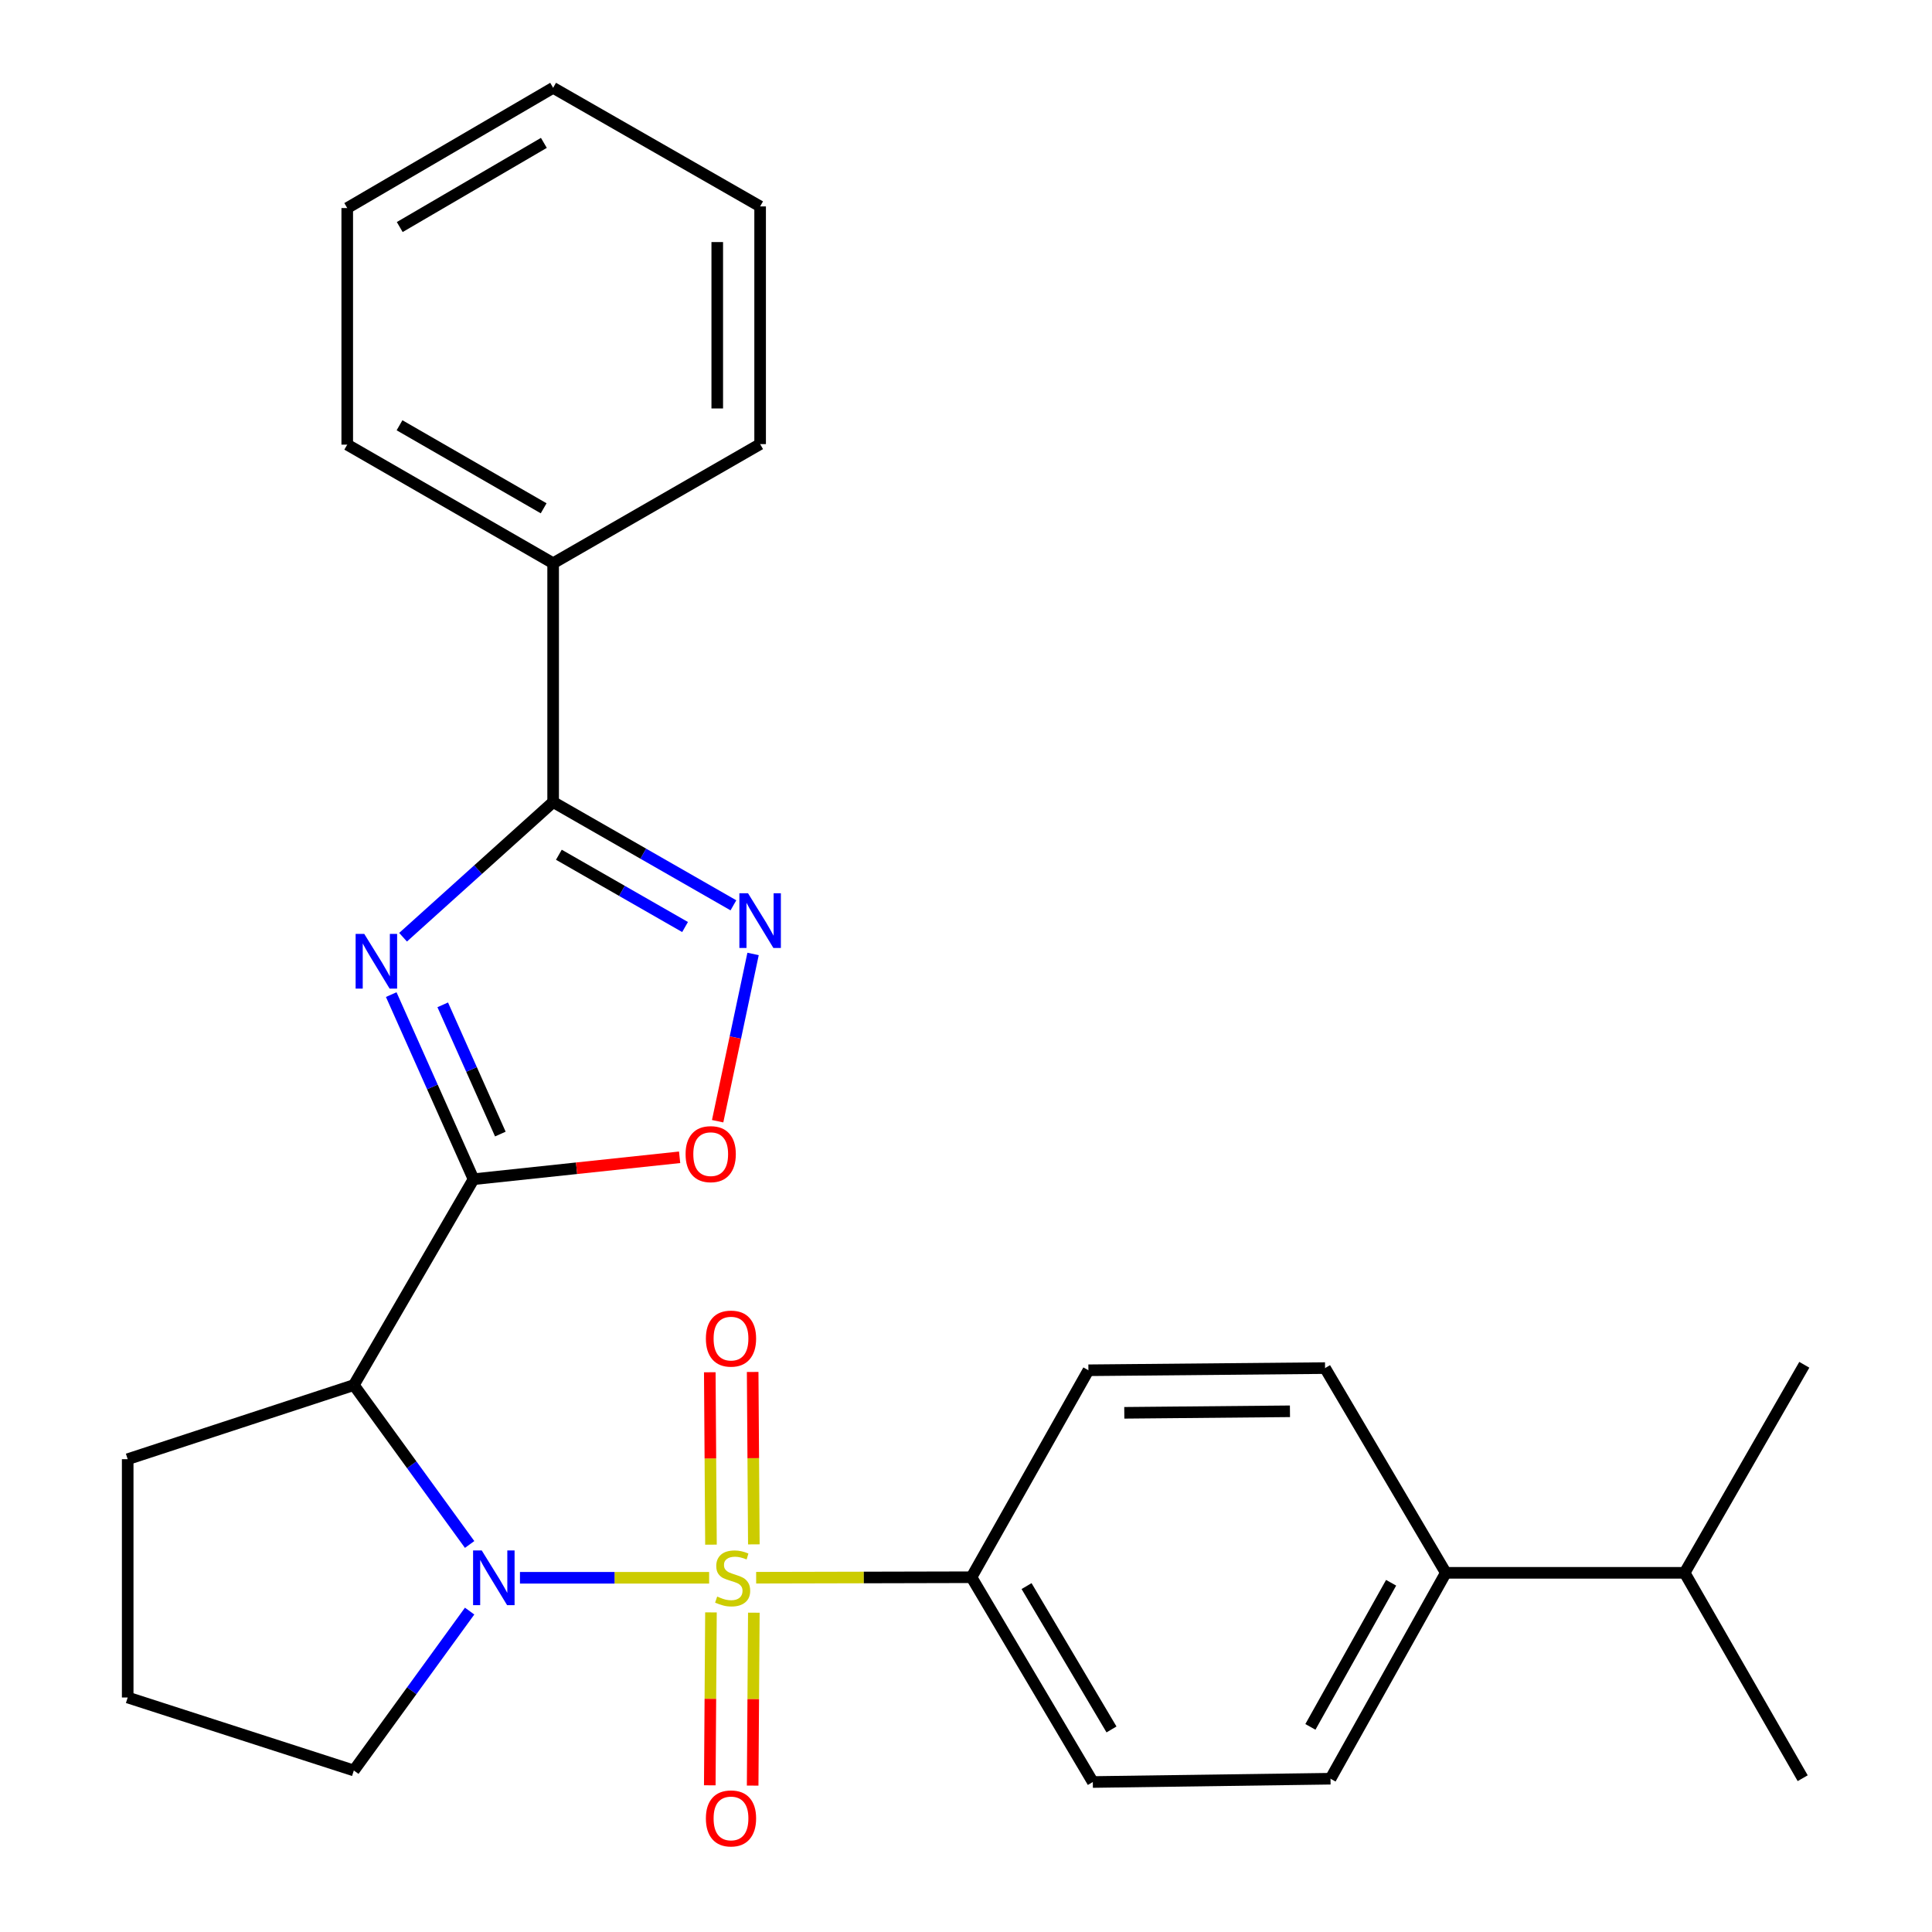 <?xml version='1.0' encoding='iso-8859-1'?>
<svg version='1.1' baseProfile='full'
              xmlns='http://www.w3.org/2000/svg'
                      xmlns:rdkit='http://www.rdkit.org/xml'
                      xmlns:xlink='http://www.w3.org/1999/xlink'
                  xml:space='preserve'
width='1000px' height='1000px' viewBox='0 0 1000 1000'>
<!-- END OF HEADER -->
<rect style='opacity:1.0;fill:#FFFFFF;stroke:none' width='1000' height='1000' x='0' y='0'> </rect>
<path class='bond-0' d='M 367.043,816.657 L 318.086,816.657' style='fill:none;fill-rule:evenodd;stroke:#CCCC00;stroke-width:6px;stroke-linecap:butt;stroke-linejoin:miter;stroke-opacity:1' />
<path class='bond-0' d='M 318.086,816.657 L 269.129,816.657' style='fill:none;fill-rule:evenodd;stroke:#0000FF;stroke-width:6px;stroke-linecap:butt;stroke-linejoin:miter;stroke-opacity:1' />
<path class='bond-7' d='M 391.384,816.629 L 447.11,816.501' style='fill:none;fill-rule:evenodd;stroke:#CCCC00;stroke-width:6px;stroke-linecap:butt;stroke-linejoin:miter;stroke-opacity:1' />
<path class='bond-7' d='M 447.11,816.501 L 502.836,816.373' style='fill:none;fill-rule:evenodd;stroke:#000000;stroke-width:6px;stroke-linecap:butt;stroke-linejoin:miter;stroke-opacity:1' />
<path class='bond-8' d='M 390.191,799.363 L 389.884,754.745' style='fill:none;fill-rule:evenodd;stroke:#CCCC00;stroke-width:6px;stroke-linecap:butt;stroke-linejoin:miter;stroke-opacity:1' />
<path class='bond-8' d='M 389.884,754.745 L 389.578,710.126' style='fill:none;fill-rule:evenodd;stroke:#FF0000;stroke-width:6px;stroke-linecap:butt;stroke-linejoin:miter;stroke-opacity:1' />
<path class='bond-8' d='M 367.999,799.516 L 367.693,754.897' style='fill:none;fill-rule:evenodd;stroke:#CCCC00;stroke-width:6px;stroke-linecap:butt;stroke-linejoin:miter;stroke-opacity:1' />
<path class='bond-8' d='M 367.693,754.897 L 367.386,710.278' style='fill:none;fill-rule:evenodd;stroke:#FF0000;stroke-width:6px;stroke-linecap:butt;stroke-linejoin:miter;stroke-opacity:1' />
<path class='bond-9' d='M 367.994,834.573 L 367.688,879.323' style='fill:none;fill-rule:evenodd;stroke:#CCCC00;stroke-width:6px;stroke-linecap:butt;stroke-linejoin:miter;stroke-opacity:1' />
<path class='bond-9' d='M 367.688,879.323 L 367.383,924.072' style='fill:none;fill-rule:evenodd;stroke:#FF0000;stroke-width:6px;stroke-linecap:butt;stroke-linejoin:miter;stroke-opacity:1' />
<path class='bond-9' d='M 390.186,834.725 L 389.88,879.474' style='fill:none;fill-rule:evenodd;stroke:#CCCC00;stroke-width:6px;stroke-linecap:butt;stroke-linejoin:miter;stroke-opacity:1' />
<path class='bond-9' d='M 389.88,879.474 L 389.574,924.224' style='fill:none;fill-rule:evenodd;stroke:#FF0000;stroke-width:6px;stroke-linecap:butt;stroke-linejoin:miter;stroke-opacity:1' />
<path class='bond-3' d='M 243.077,799.415 L 213.111,758.165' style='fill:none;fill-rule:evenodd;stroke:#0000FF;stroke-width:6px;stroke-linecap:butt;stroke-linejoin:miter;stroke-opacity:1' />
<path class='bond-3' d='M 213.111,758.165 L 183.145,716.915' style='fill:none;fill-rule:evenodd;stroke:#000000;stroke-width:6px;stroke-linecap:butt;stroke-linejoin:miter;stroke-opacity:1' />
<path class='bond-16' d='M 243.077,833.899 L 213.111,875.149' style='fill:none;fill-rule:evenodd;stroke:#0000FF;stroke-width:6px;stroke-linecap:butt;stroke-linejoin:miter;stroke-opacity:1' />
<path class='bond-16' d='M 213.111,875.149 L 183.145,916.398' style='fill:none;fill-rule:evenodd;stroke:#000000;stroke-width:6px;stroke-linecap:butt;stroke-linejoin:miter;stroke-opacity:1' />
<path class='bond-1' d='M 245.098,610.356 L 183.145,716.915' style='fill:none;fill-rule:evenodd;stroke:#000000;stroke-width:6px;stroke-linecap:butt;stroke-linejoin:miter;stroke-opacity:1' />
<path class='bond-2' d='M 245.098,610.356 L 223.798,562.581' style='fill:none;fill-rule:evenodd;stroke:#000000;stroke-width:6px;stroke-linecap:butt;stroke-linejoin:miter;stroke-opacity:1' />
<path class='bond-2' d='M 223.798,562.581 L 202.498,514.806' style='fill:none;fill-rule:evenodd;stroke:#0000FF;stroke-width:6px;stroke-linecap:butt;stroke-linejoin:miter;stroke-opacity:1' />
<path class='bond-2' d='M 258.977,586.987 L 244.067,553.544' style='fill:none;fill-rule:evenodd;stroke:#000000;stroke-width:6px;stroke-linecap:butt;stroke-linejoin:miter;stroke-opacity:1' />
<path class='bond-2' d='M 244.067,553.544 L 229.157,520.102' style='fill:none;fill-rule:evenodd;stroke:#0000FF;stroke-width:6px;stroke-linecap:butt;stroke-linejoin:miter;stroke-opacity:1' />
<path class='bond-6' d='M 245.098,610.356 L 298.435,604.683' style='fill:none;fill-rule:evenodd;stroke:#000000;stroke-width:6px;stroke-linecap:butt;stroke-linejoin:miter;stroke-opacity:1' />
<path class='bond-6' d='M 298.435,604.683 L 351.772,599.011' style='fill:none;fill-rule:evenodd;stroke:#FF0000;stroke-width:6px;stroke-linecap:butt;stroke-linejoin:miter;stroke-opacity:1' />
<path class='bond-4' d='M 208.627,485.11 L 247.464,450.125' style='fill:none;fill-rule:evenodd;stroke:#0000FF;stroke-width:6px;stroke-linecap:butt;stroke-linejoin:miter;stroke-opacity:1' />
<path class='bond-4' d='M 247.464,450.125 L 286.302,415.139' style='fill:none;fill-rule:evenodd;stroke:#000000;stroke-width:6px;stroke-linecap:butt;stroke-linejoin:miter;stroke-opacity:1' />
<path class='bond-17' d='M 183.145,716.915 L 66.094,755.271' style='fill:none;fill-rule:evenodd;stroke:#000000;stroke-width:6px;stroke-linecap:butt;stroke-linejoin:miter;stroke-opacity:1' />
<path class='bond-10' d='M 286.302,415.139 L 286.302,291.529' style='fill:none;fill-rule:evenodd;stroke:#000000;stroke-width:6px;stroke-linecap:butt;stroke-linejoin:miter;stroke-opacity:1' />
<path class='bond-29' d='M 286.302,415.139 L 332.958,441.865' style='fill:none;fill-rule:evenodd;stroke:#000000;stroke-width:6px;stroke-linecap:butt;stroke-linejoin:miter;stroke-opacity:1' />
<path class='bond-29' d='M 332.958,441.865 L 379.614,468.592' style='fill:none;fill-rule:evenodd;stroke:#0000FF;stroke-width:6px;stroke-linecap:butt;stroke-linejoin:miter;stroke-opacity:1' />
<path class='bond-29' d='M 289.268,442.413 L 321.927,461.122' style='fill:none;fill-rule:evenodd;stroke:#000000;stroke-width:6px;stroke-linecap:butt;stroke-linejoin:miter;stroke-opacity:1' />
<path class='bond-29' d='M 321.927,461.122 L 354.586,479.831' style='fill:none;fill-rule:evenodd;stroke:#0000FF;stroke-width:6px;stroke-linecap:butt;stroke-linejoin:miter;stroke-opacity:1' />
<path class='bond-5' d='M 389.788,493.759 L 380.62,537.046' style='fill:none;fill-rule:evenodd;stroke:#0000FF;stroke-width:6px;stroke-linecap:butt;stroke-linejoin:miter;stroke-opacity:1' />
<path class='bond-5' d='M 380.62,537.046 L 371.451,580.334' style='fill:none;fill-rule:evenodd;stroke:#FF0000;stroke-width:6px;stroke-linecap:butt;stroke-linejoin:miter;stroke-opacity:1' />
<path class='bond-12' d='M 502.836,816.373 L 563.359,709.247' style='fill:none;fill-rule:evenodd;stroke:#000000;stroke-width:6px;stroke-linecap:butt;stroke-linejoin:miter;stroke-opacity:1' />
<path class='bond-13' d='M 502.836,816.373 L 565.639,922.365' style='fill:none;fill-rule:evenodd;stroke:#000000;stroke-width:6px;stroke-linecap:butt;stroke-linejoin:miter;stroke-opacity:1' />
<path class='bond-13' d='M 531.348,820.959 L 575.311,895.154' style='fill:none;fill-rule:evenodd;stroke:#000000;stroke-width:6px;stroke-linecap:butt;stroke-linejoin:miter;stroke-opacity:1' />
<path class='bond-20' d='M 286.302,291.529 L 179.73,230.143' style='fill:none;fill-rule:evenodd;stroke:#000000;stroke-width:6px;stroke-linecap:butt;stroke-linejoin:miter;stroke-opacity:1' />
<path class='bond-20' d='M 281.393,263.091 L 206.793,220.12' style='fill:none;fill-rule:evenodd;stroke:#000000;stroke-width:6px;stroke-linecap:butt;stroke-linejoin:miter;stroke-opacity:1' />
<path class='bond-21' d='M 286.302,291.529 L 393.441,229.871' style='fill:none;fill-rule:evenodd;stroke:#000000;stroke-width:6px;stroke-linecap:butt;stroke-linejoin:miter;stroke-opacity:1' />
<path class='bond-11' d='M 748.355,814.092 L 688.67,920.664' style='fill:none;fill-rule:evenodd;stroke:#000000;stroke-width:6px;stroke-linecap:butt;stroke-linejoin:miter;stroke-opacity:1' />
<path class='bond-11' d='M 720.04,819.234 L 678.261,893.835' style='fill:none;fill-rule:evenodd;stroke:#000000;stroke-width:6px;stroke-linecap:butt;stroke-linejoin:miter;stroke-opacity:1' />
<path class='bond-18' d='M 748.355,814.092 L 871.965,814.092' style='fill:none;fill-rule:evenodd;stroke:#000000;stroke-width:6px;stroke-linecap:butt;stroke-linejoin:miter;stroke-opacity:1' />
<path class='bond-27' d='M 748.355,814.092 L 685.847,708.125' style='fill:none;fill-rule:evenodd;stroke:#000000;stroke-width:6px;stroke-linecap:butt;stroke-linejoin:miter;stroke-opacity:1' />
<path class='bond-14' d='M 563.359,709.247 L 685.847,708.125' style='fill:none;fill-rule:evenodd;stroke:#000000;stroke-width:6px;stroke-linecap:butt;stroke-linejoin:miter;stroke-opacity:1' />
<path class='bond-14' d='M 581.935,731.27 L 667.677,730.484' style='fill:none;fill-rule:evenodd;stroke:#000000;stroke-width:6px;stroke-linecap:butt;stroke-linejoin:miter;stroke-opacity:1' />
<path class='bond-15' d='M 565.639,922.365 L 688.67,920.664' style='fill:none;fill-rule:evenodd;stroke:#000000;stroke-width:6px;stroke-linecap:butt;stroke-linejoin:miter;stroke-opacity:1' />
<path class='bond-19' d='M 183.145,916.398 L 66.094,878.622' style='fill:none;fill-rule:evenodd;stroke:#000000;stroke-width:6px;stroke-linecap:butt;stroke-linejoin:miter;stroke-opacity:1' />
<path class='bond-28' d='M 66.094,755.271 L 66.094,878.622' style='fill:none;fill-rule:evenodd;stroke:#000000;stroke-width:6px;stroke-linecap:butt;stroke-linejoin:miter;stroke-opacity:1' />
<path class='bond-22' d='M 871.965,814.092 L 933.906,706.411' style='fill:none;fill-rule:evenodd;stroke:#000000;stroke-width:6px;stroke-linecap:butt;stroke-linejoin:miter;stroke-opacity:1' />
<path class='bond-23' d='M 871.965,814.092 L 933.068,920.393' style='fill:none;fill-rule:evenodd;stroke:#000000;stroke-width:6px;stroke-linecap:butt;stroke-linejoin:miter;stroke-opacity:1' />
<path class='bond-24' d='M 179.73,230.143 L 179.73,107.691' style='fill:none;fill-rule:evenodd;stroke:#000000;stroke-width:6px;stroke-linecap:butt;stroke-linejoin:miter;stroke-opacity:1' />
<path class='bond-25' d='M 393.441,229.871 L 393.441,106.841' style='fill:none;fill-rule:evenodd;stroke:#000000;stroke-width:6px;stroke-linecap:butt;stroke-linejoin:miter;stroke-opacity:1' />
<path class='bond-25' d='M 371.248,211.417 L 371.248,125.295' style='fill:none;fill-rule:evenodd;stroke:#000000;stroke-width:6px;stroke-linecap:butt;stroke-linejoin:miter;stroke-opacity:1' />
<path class='bond-30' d='M 179.73,107.691 L 286.302,45.455' style='fill:none;fill-rule:evenodd;stroke:#000000;stroke-width:6px;stroke-linecap:butt;stroke-linejoin:miter;stroke-opacity:1' />
<path class='bond-30' d='M 206.907,117.519 L 281.507,73.954' style='fill:none;fill-rule:evenodd;stroke:#000000;stroke-width:6px;stroke-linecap:butt;stroke-linejoin:miter;stroke-opacity:1' />
<path class='bond-26' d='M 393.441,106.841 L 286.302,45.455' style='fill:none;fill-rule:evenodd;stroke:#000000;stroke-width:6px;stroke-linecap:butt;stroke-linejoin:miter;stroke-opacity:1' />
<path  class='atom-0' d='M 371.213 826.377
Q 371.533 826.497, 372.853 827.057
Q 374.173 827.617, 375.613 827.977
Q 377.093 828.297, 378.533 828.297
Q 381.213 828.297, 382.773 827.017
Q 384.333 825.697, 384.333 823.417
Q 384.333 821.857, 383.533 820.897
Q 382.773 819.937, 381.573 819.417
Q 380.373 818.897, 378.373 818.297
Q 375.853 817.537, 374.333 816.817
Q 372.853 816.097, 371.773 814.577
Q 370.733 813.057, 370.733 810.497
Q 370.733 806.937, 373.133 804.737
Q 375.573 802.537, 380.373 802.537
Q 383.653 802.537, 387.373 804.097
L 386.453 807.177
Q 383.053 805.777, 380.493 805.777
Q 377.733 805.777, 376.213 806.937
Q 374.693 808.057, 374.733 810.017
Q 374.733 811.537, 375.493 812.457
Q 376.293 813.377, 377.413 813.897
Q 378.573 814.417, 380.493 815.017
Q 383.053 815.817, 384.573 816.617
Q 386.093 817.417, 387.173 819.057
Q 388.293 820.657, 388.293 823.417
Q 388.293 827.337, 385.653 829.457
Q 383.053 831.537, 378.693 831.537
Q 376.173 831.537, 374.253 830.977
Q 372.373 830.457, 370.133 829.537
L 371.213 826.377
' fill='#CCCC00'/>
<path  class='atom-1' d='M 249.343 802.497
L 258.623 817.497
Q 259.543 818.977, 261.023 821.657
Q 262.503 824.337, 262.583 824.497
L 262.583 802.497
L 266.343 802.497
L 266.343 830.817
L 262.463 830.817
L 252.503 814.417
Q 251.343 812.497, 250.103 810.297
Q 248.903 808.097, 248.543 807.417
L 248.543 830.817
L 244.863 830.817
L 244.863 802.497
L 249.343 802.497
' fill='#0000FF'/>
<path  class='atom-3' d='M 188.548 483.398
L 197.828 498.398
Q 198.748 499.878, 200.228 502.558
Q 201.708 505.238, 201.788 505.398
L 201.788 483.398
L 205.548 483.398
L 205.548 511.718
L 201.668 511.718
L 191.708 495.318
Q 190.548 493.398, 189.308 491.198
Q 188.108 488.998, 187.748 488.318
L 187.748 511.718
L 184.068 511.718
L 184.068 483.398
L 188.548 483.398
' fill='#0000FF'/>
<path  class='atom-6' d='M 387.181 462.353
L 396.461 477.353
Q 397.381 478.833, 398.861 481.513
Q 400.341 484.193, 400.421 484.353
L 400.421 462.353
L 404.181 462.353
L 404.181 490.673
L 400.301 490.673
L 390.341 474.273
Q 389.181 472.353, 387.941 470.153
Q 386.741 467.953, 386.381 467.273
L 386.381 490.673
L 382.701 490.673
L 382.701 462.353
L 387.181 462.353
' fill='#0000FF'/>
<path  class='atom-7' d='M 354.858 597.38
Q 354.858 590.58, 358.218 586.78
Q 361.578 582.98, 367.858 582.98
Q 374.138 582.98, 377.498 586.78
Q 380.858 590.58, 380.858 597.38
Q 380.858 604.26, 377.458 608.18
Q 374.058 612.06, 367.858 612.06
Q 361.618 612.06, 358.218 608.18
Q 354.858 604.3, 354.858 597.38
M 367.858 608.86
Q 372.178 608.86, 374.498 605.98
Q 376.858 603.06, 376.858 597.38
Q 376.858 591.82, 374.498 589.02
Q 372.178 586.18, 367.858 586.18
Q 363.538 586.18, 361.178 588.98
Q 358.858 591.78, 358.858 597.38
Q 358.858 603.1, 361.178 605.98
Q 363.538 608.86, 367.858 608.86
' fill='#FF0000'/>
<path  class='atom-9' d='M 365.362 692.855
Q 365.362 686.055, 368.722 682.255
Q 372.082 678.455, 378.362 678.455
Q 384.642 678.455, 388.002 682.255
Q 391.362 686.055, 391.362 692.855
Q 391.362 699.735, 387.962 703.655
Q 384.562 707.535, 378.362 707.535
Q 372.122 707.535, 368.722 703.655
Q 365.362 699.775, 365.362 692.855
M 378.362 704.335
Q 382.682 704.335, 385.002 701.455
Q 387.362 698.535, 387.362 692.855
Q 387.362 687.295, 385.002 684.495
Q 382.682 681.655, 378.362 681.655
Q 374.042 681.655, 371.682 684.455
Q 369.362 687.255, 369.362 692.855
Q 369.362 698.575, 371.682 701.455
Q 374.042 704.335, 378.362 704.335
' fill='#FF0000'/>
<path  class='atom-10' d='M 365.362 941.21
Q 365.362 934.41, 368.722 930.61
Q 372.082 926.81, 378.362 926.81
Q 384.642 926.81, 388.002 930.61
Q 391.362 934.41, 391.362 941.21
Q 391.362 948.09, 387.962 952.01
Q 384.562 955.89, 378.362 955.89
Q 372.122 955.89, 368.722 952.01
Q 365.362 948.13, 365.362 941.21
M 378.362 952.69
Q 382.682 952.69, 385.002 949.81
Q 387.362 946.89, 387.362 941.21
Q 387.362 935.65, 385.002 932.85
Q 382.682 930.01, 378.362 930.01
Q 374.042 930.01, 371.682 932.81
Q 369.362 935.61, 369.362 941.21
Q 369.362 946.93, 371.682 949.81
Q 374.042 952.69, 378.362 952.69
' fill='#FF0000'/>
</svg>
